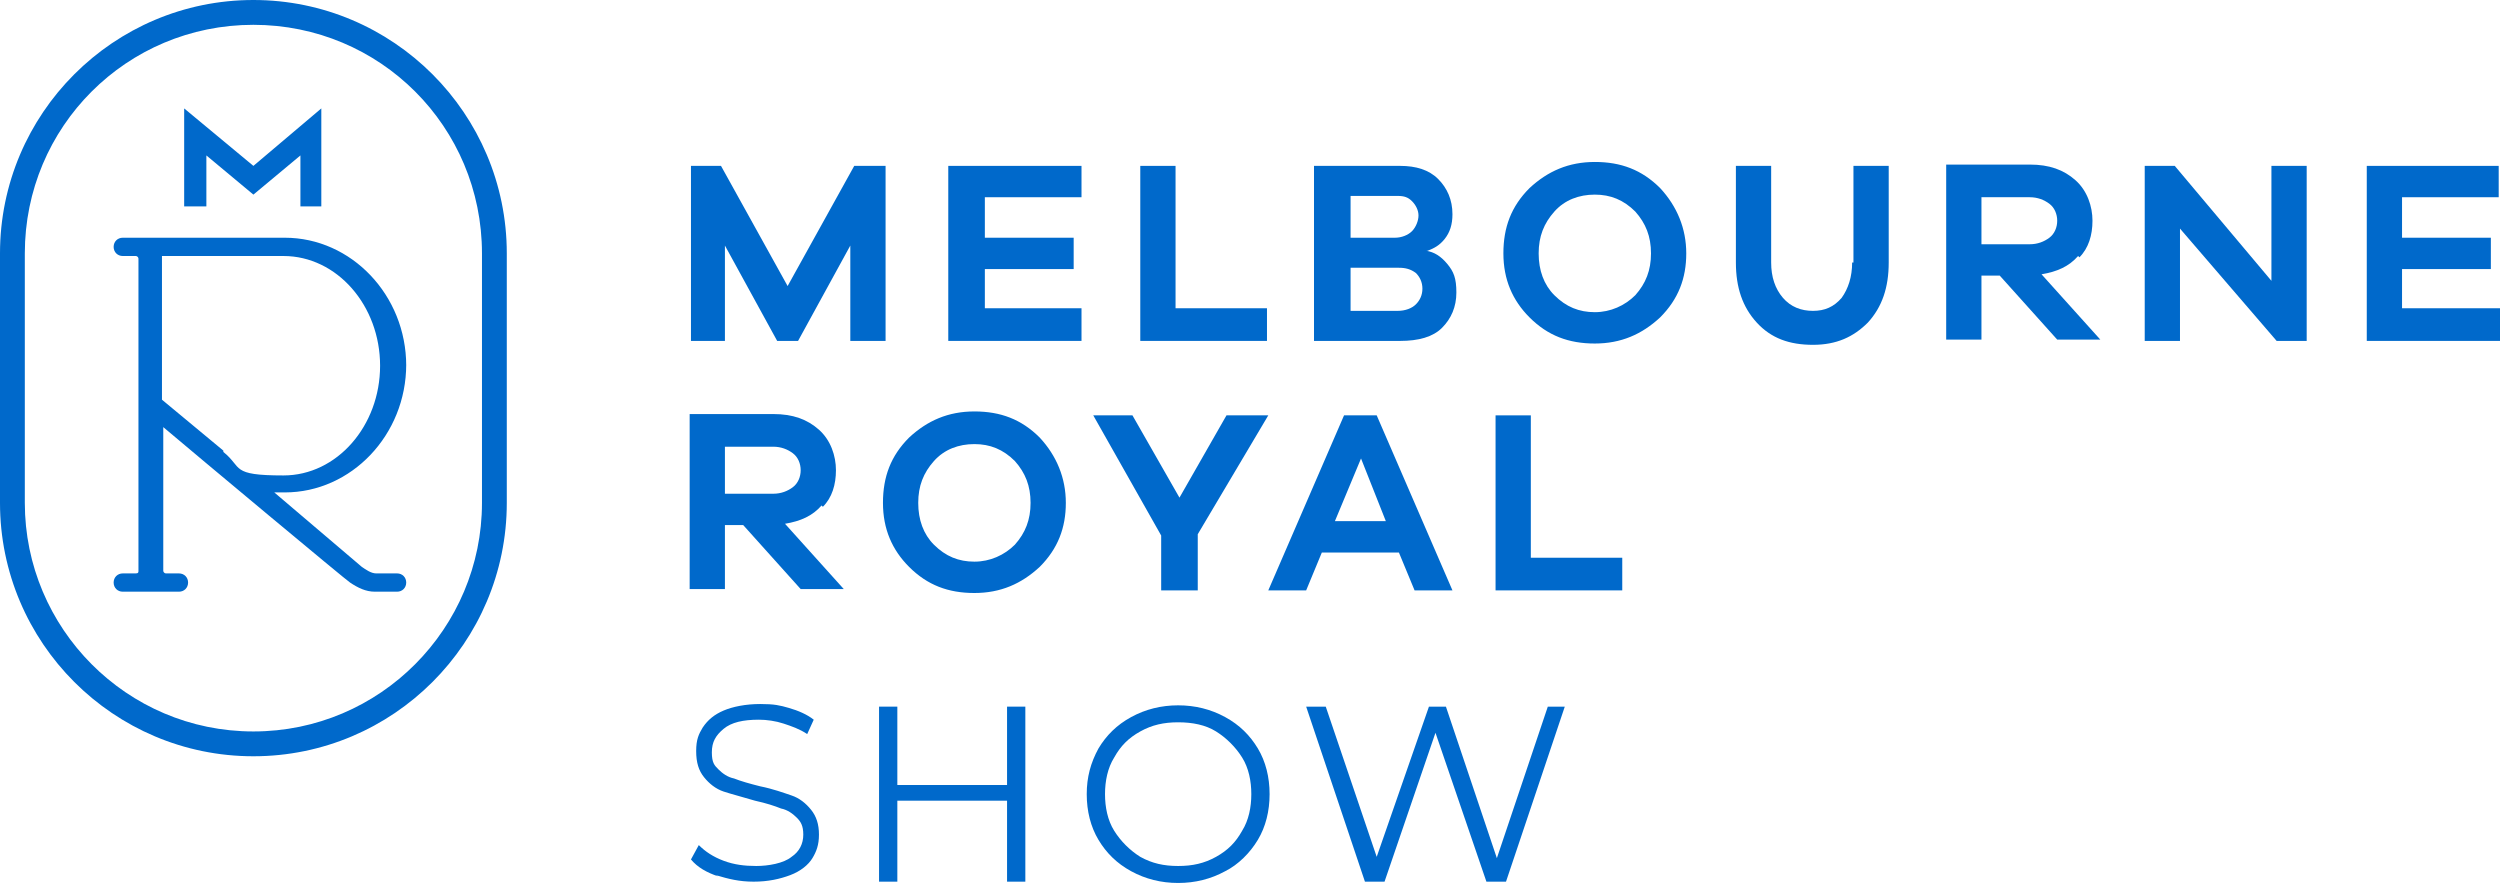 <?xml version="1.0" encoding="UTF-8"?> <svg xmlns="http://www.w3.org/2000/svg" id="b" viewBox="0 0 191.4 67.6"><defs><style>.d{fill:#0069cb;}</style></defs><g id="c"><path class="d" d="m19.4,0C8.7,0,0,8.7,0,19.4v19.1c0,10.7,8.7,19.4,19.4,19.4s19.4-8.7,19.4-19.4v-19.1C38.8,8.7,30.1,0,19.4,0Zm17.5,38.5c0,9.6-7.8,17.5-17.5,17.5S1.9,48.1,1.9,38.5v-19.1C1.9,9.7,9.7,1.9,19.4,1.9s17.5,7.8,17.5,17.5v19.1Z"></path><path class="d" d="m31.1,28c0-5.4-4.2-9.8-9.3-9.8h-12.4c-.4,0-.7.3-.7.7s.3.7.7.7h1c.1,0,.2.1.2.2v23.9c0,.1,0,.2-.2.2h-1c-.4,0-.7.3-.7.7s.3.7.7.7h4.3c.4,0,.7-.3.7-.7s-.3-.7-.7-.7h-1c-.1,0-.2-.1-.2-.2v-11c2.6,2.2,14.1,11.8,14.3,11.9.6.4,1.2.7,1.9.7.1,0,.3,0,.4,0h0c.2,0,1,0,1.3,0,.4,0,.7-.3.7-.7s-.3-.7-.7-.7c0,0-1.2,0-1.3,0-.1,0-.2,0-.3,0-.4,0-.8-.3-1.1-.5l-6.7-5.7c.3,0,.5,0,.8,0,5.1,0,9.3-4.4,9.3-9.8Zm-14,6.5l-4.7-3.9v-11h9.3c4.1,0,7.4,3.8,7.4,8.4s-3.3,8.4-7.4,8.4-3.1-.6-4.6-1.8Z"></path><polygon class="d" points="15.8 11.9 19.4 14.9 23 11.9 23 15.8 24.6 15.8 24.6 8.3 19.4 12.7 14.1 8.3 14.1 15.8 15.8 15.8 15.8 11.9"></polygon><polygon class="d" points="67.8 26.1 67.8 12.7 65.4 12.7 60.3 21.9 55.2 12.7 52.9 12.7 52.9 26.1 55.5 26.1 55.5 18.8 59.5 26.1 61.1 26.1 65.1 18.8 65.1 26.1 67.8 26.1"></polygon><polygon class="d" points="75.4 20.6 82.2 20.6 82.2 18.2 75.4 18.2 75.4 15.1 82.8 15.1 82.8 12.7 72.6 12.7 72.6 26.1 82.8 26.1 82.8 23.6 75.4 23.6 75.4 20.6"></polygon><polygon class="d" points="97 23.6 90 23.6 90 12.7 87.3 12.7 87.3 26.1 97 26.1 97 23.6"></polygon><path class="d" d="m109.3,19.2h0c.5-.2.9-.4,1.3-.9.4-.5.6-1.1.6-1.9,0-1.1-.4-2-1.1-2.7-.7-.7-1.7-1-2.9-1h-6.6v13.4h6.6c1.4,0,2.5-.3,3.2-1,.7-.7,1.1-1.6,1.1-2.7s-.2-1.6-.7-2.2c-.5-.6-1-.9-1.6-1Zm-5.9-4.2h3.6c.5,0,.8.1,1.1.4.3.3.5.7.5,1.1s-.2.9-.5,1.2c-.3.3-.8.5-1.3.5h-3.4v-3.3Zm5,8.3c-.3.3-.8.5-1.4.5h-3.6v-3.3h3.7c.5,0,.9.1,1.3.4.3.3.5.7.5,1.2s-.2.9-.5,1.2Z"></path><path class="d" d="m122.1,12.4c-2,0-3.6.7-5,2-1.4,1.4-2,3-2,5s.7,3.6,2,4.9c1.4,1.4,3,2,5,2s3.6-.7,5-2c1.4-1.4,2-3,2-4.9s-.7-3.6-2-5c-1.4-1.4-3-2-5-2Zm3.1,10.2c-.8.8-1.9,1.3-3.1,1.3s-2.2-.4-3.1-1.3c-.8-.8-1.2-1.9-1.2-3.2s.4-2.3,1.2-3.2c.8-.9,1.9-1.3,3.1-1.3s2.2.4,3.1,1.3c.8.9,1.2,1.9,1.2,3.2s-.4,2.3-1.2,3.2Z"></path><path class="d" d="m141.8,20.1c0,1.1-.3,2-.8,2.7-.6.7-1.3,1-2.2,1s-1.7-.3-2.3-1c-.6-.7-.9-1.6-.9-2.7v-7.4h-2.7v7.4c0,1.9.5,3.4,1.6,4.6,1.1,1.2,2.5,1.7,4.3,1.7s3.1-.6,4.2-1.7c1.1-1.2,1.6-2.7,1.6-4.6v-7.4h-2.7v7.4Z"></path><path class="d" d="m159.2,19.7c.7-.7,1-1.7,1-2.8s-.4-2.3-1.3-3.1c-.9-.8-2-1.2-3.5-1.2h-6.4v13.4h2.7v-4.9h1.4l4.4,4.9h3.3l-4.5-5c1.2-.2,2.1-.6,2.8-1.4Zm-7.5-1v-3.6h3.7c.6,0,1.1.2,1.5.5.4.3.6.8.6,1.3s-.2,1-.6,1.3c-.4.3-.9.5-1.5.5h-3.7Z"></path><polygon class="d" points="173.9 21.5 166.5 12.7 164.2 12.7 164.2 26.1 166.9 26.1 166.9 17.5 174.3 26.1 176.6 26.1 176.6 12.7 173.9 12.7 173.9 21.5"></polygon><polygon class="d" points="183.9 23.6 183.9 20.6 190.7 20.6 190.7 18.2 183.9 18.2 183.9 15.1 191.3 15.1 191.3 12.7 181.2 12.7 181.2 26.1 191.4 26.1 191.4 23.6 183.9 23.6"></polygon><path class="d" d="m63,38.8c.7-.7,1-1.7,1-2.8s-.4-2.3-1.3-3.1c-.9-.8-2-1.2-3.5-1.2h-6.4v13.4h2.7v-4.9h1.4l4.4,4.9h3.3l-4.5-5c1.2-.2,2.1-.6,2.8-1.4Zm-7.5-1v-3.6h3.7c.6,0,1.1.2,1.5.5.4.3.6.8.6,1.3s-.2,1-.6,1.3c-.4.3-.9.5-1.5.5h-3.7Z"></path><path class="d" d="m74.6,31.5c-2,0-3.6.7-5,2-1.4,1.4-2,3-2,5s.7,3.6,2,4.9c1.4,1.4,3,2,5,2s3.6-.7,5-2c1.4-1.4,2-3,2-4.9s-.7-3.6-2-5c-1.4-1.4-3-2-5-2Zm3.1,10.2c-.8.8-1.9,1.3-3.1,1.3s-2.2-.4-3.1-1.3c-.8-.8-1.2-1.9-1.2-3.2s.4-2.3,1.2-3.2c.8-.9,1.9-1.3,3.1-1.3s2.2.4,3.1,1.3c.8.9,1.2,1.9,1.2,3.2s-.4,2.3-1.2,3.2Z"></path><polygon class="d" points="90.3 38.1 86.7 31.8 83.7 31.8 88.9 41 88.9 45.2 91.7 45.2 91.7 40.9 97.1 31.8 93.9 31.8 90.3 38.1"></polygon><path class="d" d="m102.9,31.8l-5.8,13.4h2.9l1.2-2.9h5.9l1.2,2.9h2.9l-5.8-13.4h-2.5Zm-.7,8.1l2-4.8,1.9,4.8h-3.9Z"></path><polygon class="d" points="117.2 31.8 114.5 31.8 114.5 45.2 124.2 45.2 124.2 42.7 117.2 42.7 117.2 31.8"></polygon><path class="d" d="m55,67.1c-.9-.3-1.6-.7-2.1-1.3l.6-1.1c.5.5,1.1.9,1.9,1.2s1.6.4,2.5.4,2.1-.2,2.7-.7c.6-.4.9-1,.9-1.7s-.2-1-.5-1.3c-.3-.3-.7-.6-1.2-.7-.5-.2-1.1-.4-2-.6-1-.3-1.8-.5-2.4-.7s-1.1-.6-1.5-1.1c-.4-.5-.6-1.1-.6-2s.2-1.3.5-1.8c.4-.6.9-1,1.6-1.3.7-.3,1.7-.5,2.8-.5s1.5.1,2.2.3c.7.2,1.4.5,1.9.9l-.5,1.1c-.6-.4-1.2-.6-1.8-.8-.6-.2-1.3-.3-1.9-.3-1.2,0-2.1.2-2.7.7-.6.5-.9,1-.9,1.8s.2,1,.5,1.3.7.6,1.2.7c.5.2,1.2.4,2,.6,1,.2,1.8.5,2.4.7.6.2,1.1.6,1.5,1.1.4.5.6,1.1.6,1.9s-.2,1.3-.5,1.8-.9,1-1.7,1.3c-.8.3-1.7.5-2.8.5s-1.9-.2-2.9-.5Z"></path><path class="d" d="m78.5,54.1v13.4h-1.4v-6.2h-8.4v6.2h-1.4v-13.4h1.4v6h8.4v-6h1.4Z"></path><path class="d" d="m86.6,66.7c-1.1-.6-1.9-1.4-2.5-2.4-.6-1-.9-2.2-.9-3.5s.3-2.4.9-3.5c.6-1,1.4-1.8,2.5-2.4,1.1-.6,2.3-.9,3.6-.9s2.5.3,3.6.9,1.9,1.4,2.5,2.4c.6,1,.9,2.2.9,3.5s-.3,2.5-.9,3.5c-.6,1-1.5,1.9-2.5,2.4-1.1.6-2.3.9-3.6.9s-2.5-.3-3.6-.9Zm6.5-1.1c.9-.5,1.5-1.1,2-2,.5-.8.7-1.8.7-2.8s-.2-2-.7-2.8c-.5-.8-1.2-1.5-2-2s-1.8-.7-2.9-.7-2,.2-2.9.7c-.9.5-1.5,1.1-2,2-.5.8-.7,1.8-.7,2.8s.2,2,.7,2.8c.5.8,1.2,1.5,2,2,.9.5,1.8.7,2.9.7s2-.2,2.9-.7Z"></path><path class="d" d="m119.8,54.1l-4.5,13.4h-1.5l-3.9-11.4-3.9,11.4h-1.5l-4.5-13.4h1.5l3.9,11.5,4-11.5h1.3l3.9,11.6,3.9-11.6h1.4Z"></path></g></svg> 